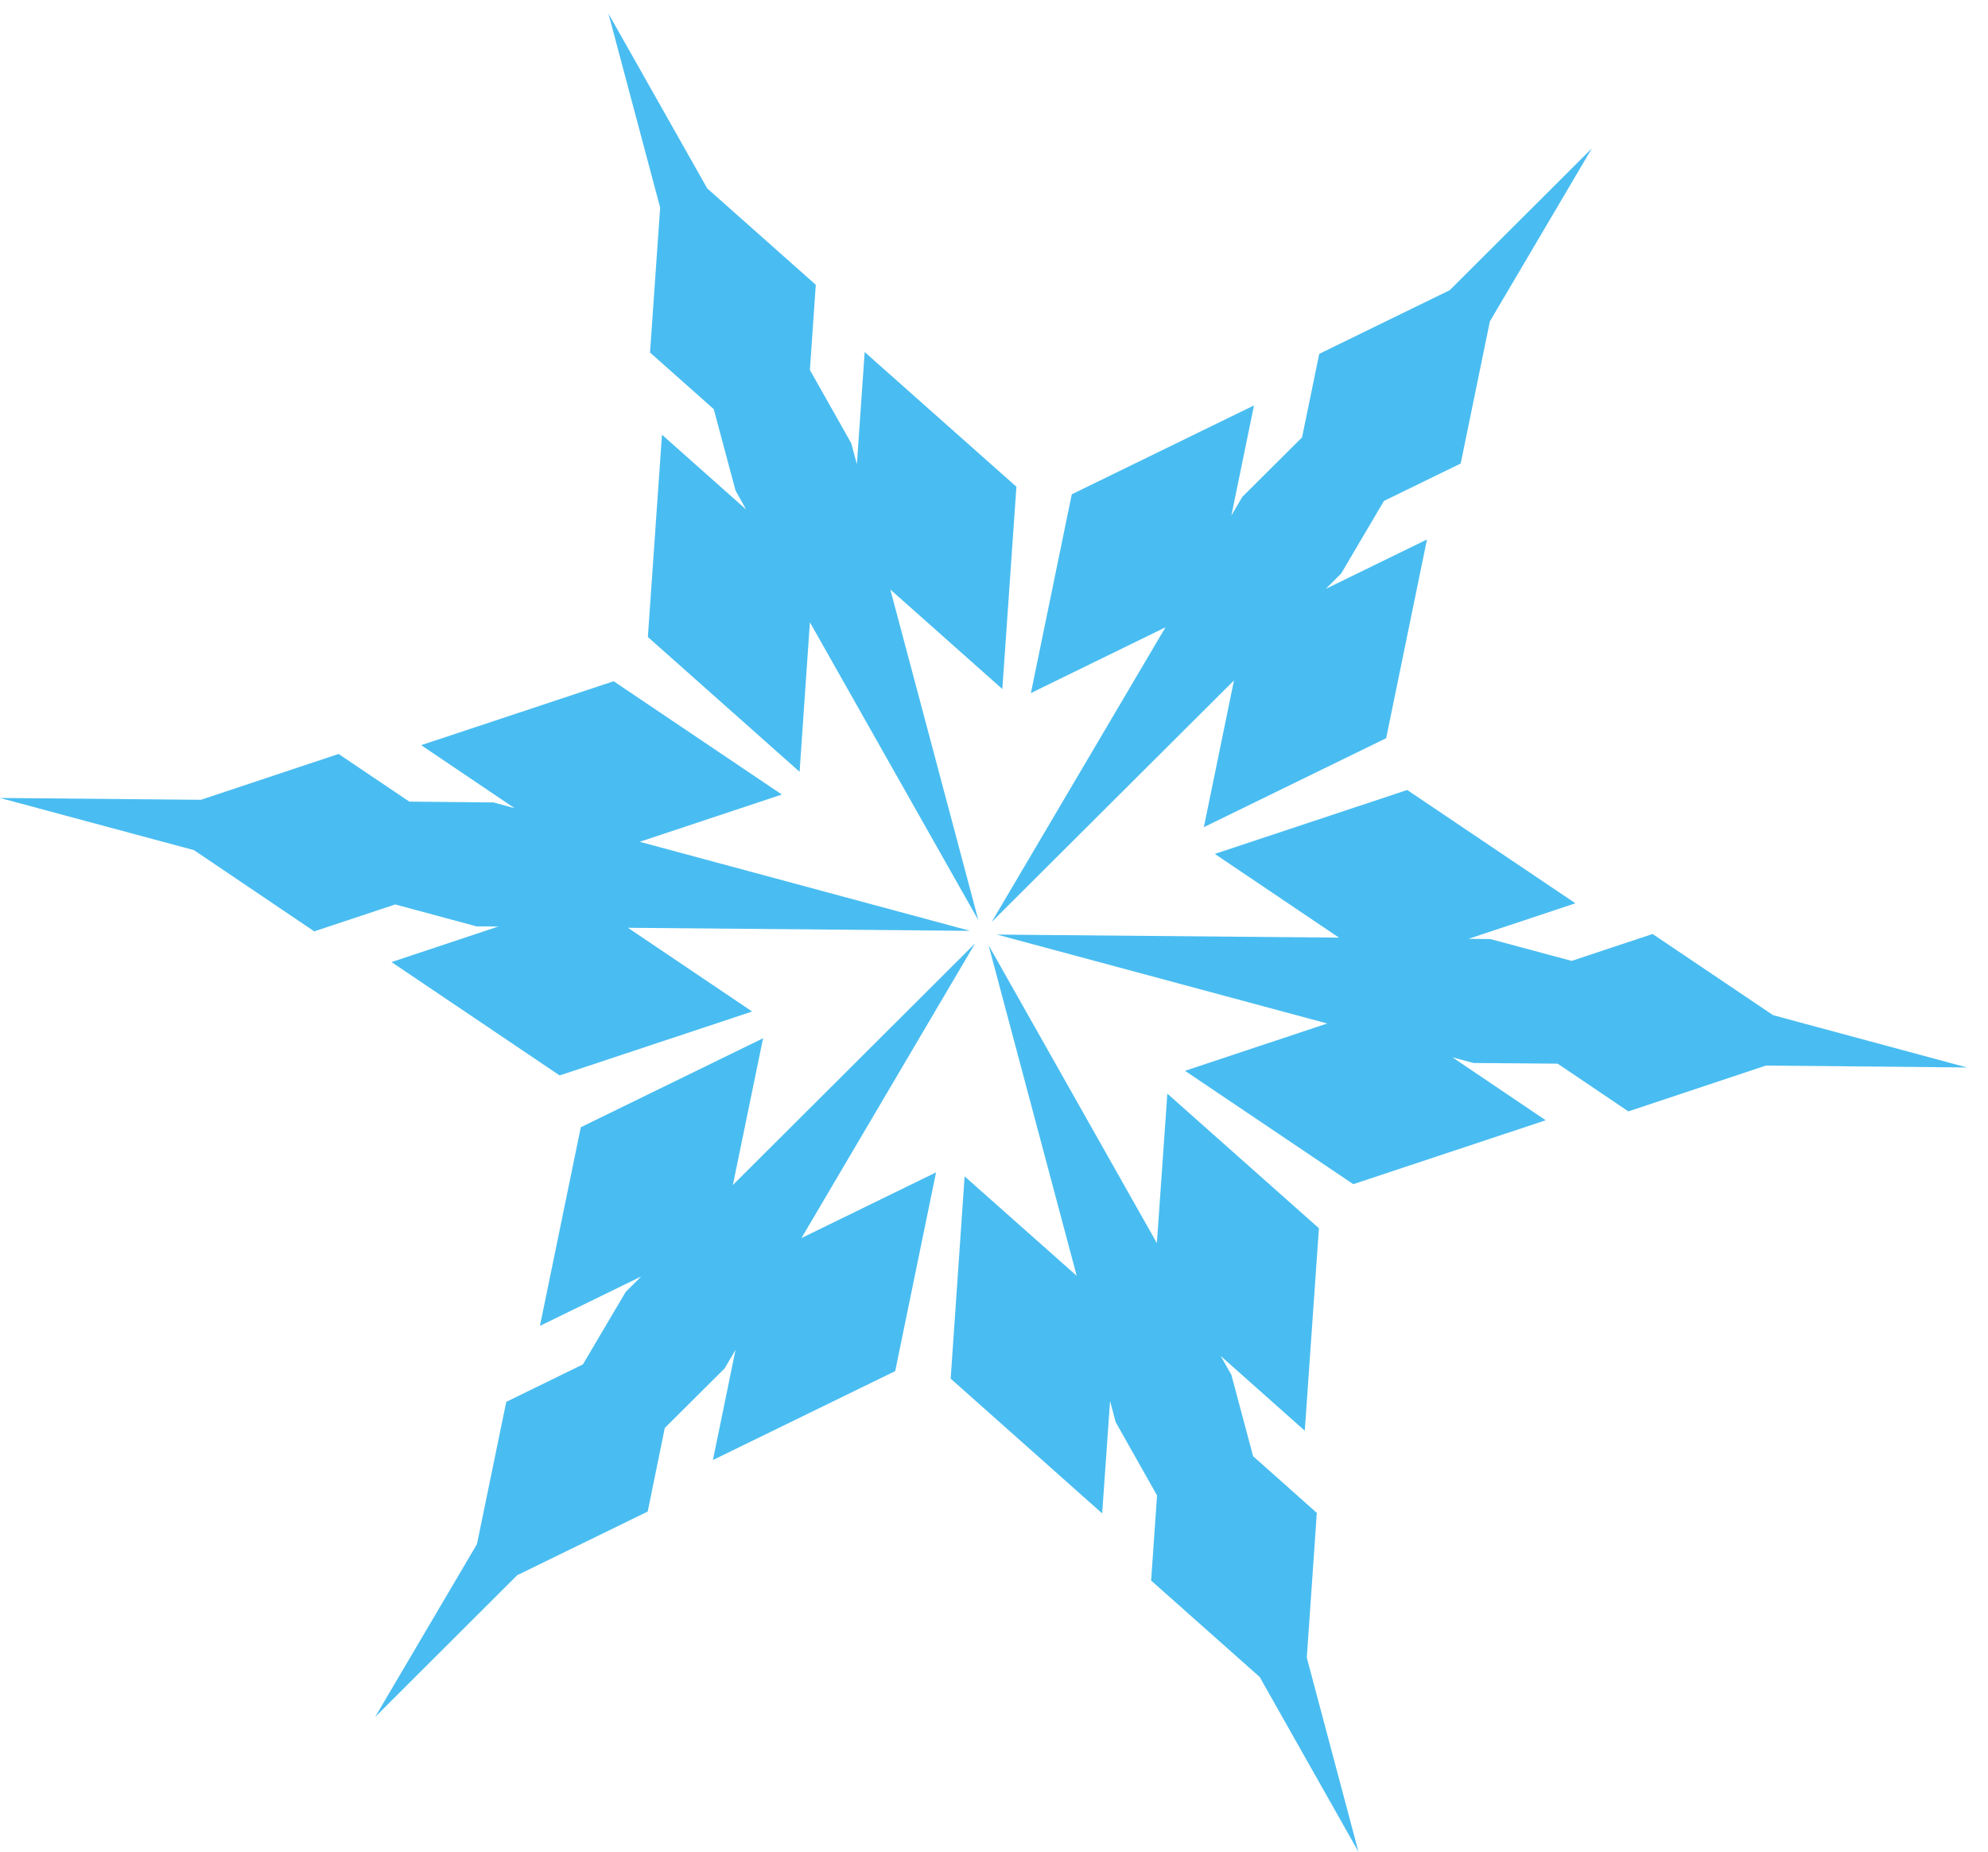 <?xml version="1.0" encoding="UTF-8"?>
<svg xmlns="http://www.w3.org/2000/svg" width="73" height="68" viewBox="0 0 73 68" fill="none">
  <path d="M15.466 27.363L18.895 29.677L18.124 29.466L15.03 29.436L12.433 27.686L7.377 29.369L0 29.302L7.123 31.218L11.539 34.2L14.512 33.212L17.499 34.017L18.297 34.023L14.377 35.328L20.55 39.491L27.619 37.144L23.058 34.069L35.62 34.181L23.491 30.911L28.71 29.176L22.534 25.016L15.466 27.363Z" fill="#49BDF1"></path>
  <path d="M22.343 0.5L24.241 7.623L23.869 12.945L26.209 15.024L27.009 18.011L27.398 18.709L24.308 15.963L23.79 23.391L29.361 28.341L29.74 22.851L35.925 33.788L32.693 21.647L36.806 25.302L37.323 17.874L31.751 12.927L31.465 17.048L31.258 16.277L29.74 13.585L29.956 10.458L25.97 6.919L22.343 0.5Z" fill="#49BDF1"></path>
  <path d="M39.537 46.849L35.421 43.197L34.909 50.625L40.472 55.573L40.762 51.449L40.968 52.22L42.487 54.914L42.27 58.039L46.257 61.581L49.884 68L47.986 60.87L48.354 55.555L46.014 53.473L45.217 50.486L44.822 49.79L47.912 52.537L48.431 45.102L42.865 40.159L42.481 45.648L36.302 34.711L39.537 46.849Z" fill="#49BDF1"></path>
  <path d="M44.608 31.356L49.168 34.431L36.607 34.318L48.736 37.583L43.514 39.321L49.693 43.484L56.758 41.137L53.332 38.824L54.106 39.034L57.197 39.058L59.794 40.811L64.847 39.128L72.227 39.198L65.109 37.278L60.684 34.297L57.712 35.285L54.727 34.483L53.929 34.474L57.849 33.169L51.673 29.009L44.608 31.356Z" fill="#49BDF1"></path>
  <path d="M26.911 43.514L28.02 38.126L21.327 41.393L19.827 48.687L23.544 46.874L22.976 47.44L21.405 50.101L18.59 51.477L17.514 56.701L13.774 63.05L18.991 57.843L23.784 55.505L24.411 52.436L26.606 50.251L27.009 49.568L26.179 53.613L32.872 50.348L34.372 43.051L29.43 45.462L35.806 34.642L26.911 43.514Z" fill="#49BDF1"></path>
  <path d="M39.356 18.151L37.855 25.449L42.797 23.035L36.415 33.855L45.312 24.985L44.206 30.374L50.9 27.107L52.399 19.81L48.683 21.623L49.248 21.059L50.819 18.395L53.637 17.02L54.709 11.8L58.453 5.45L53.234 10.656L48.443 12.994L47.812 16.06L45.62 18.243L45.217 18.931L46.047 14.887L39.356 18.151Z" fill="#49BDF1"></path>
</svg>
